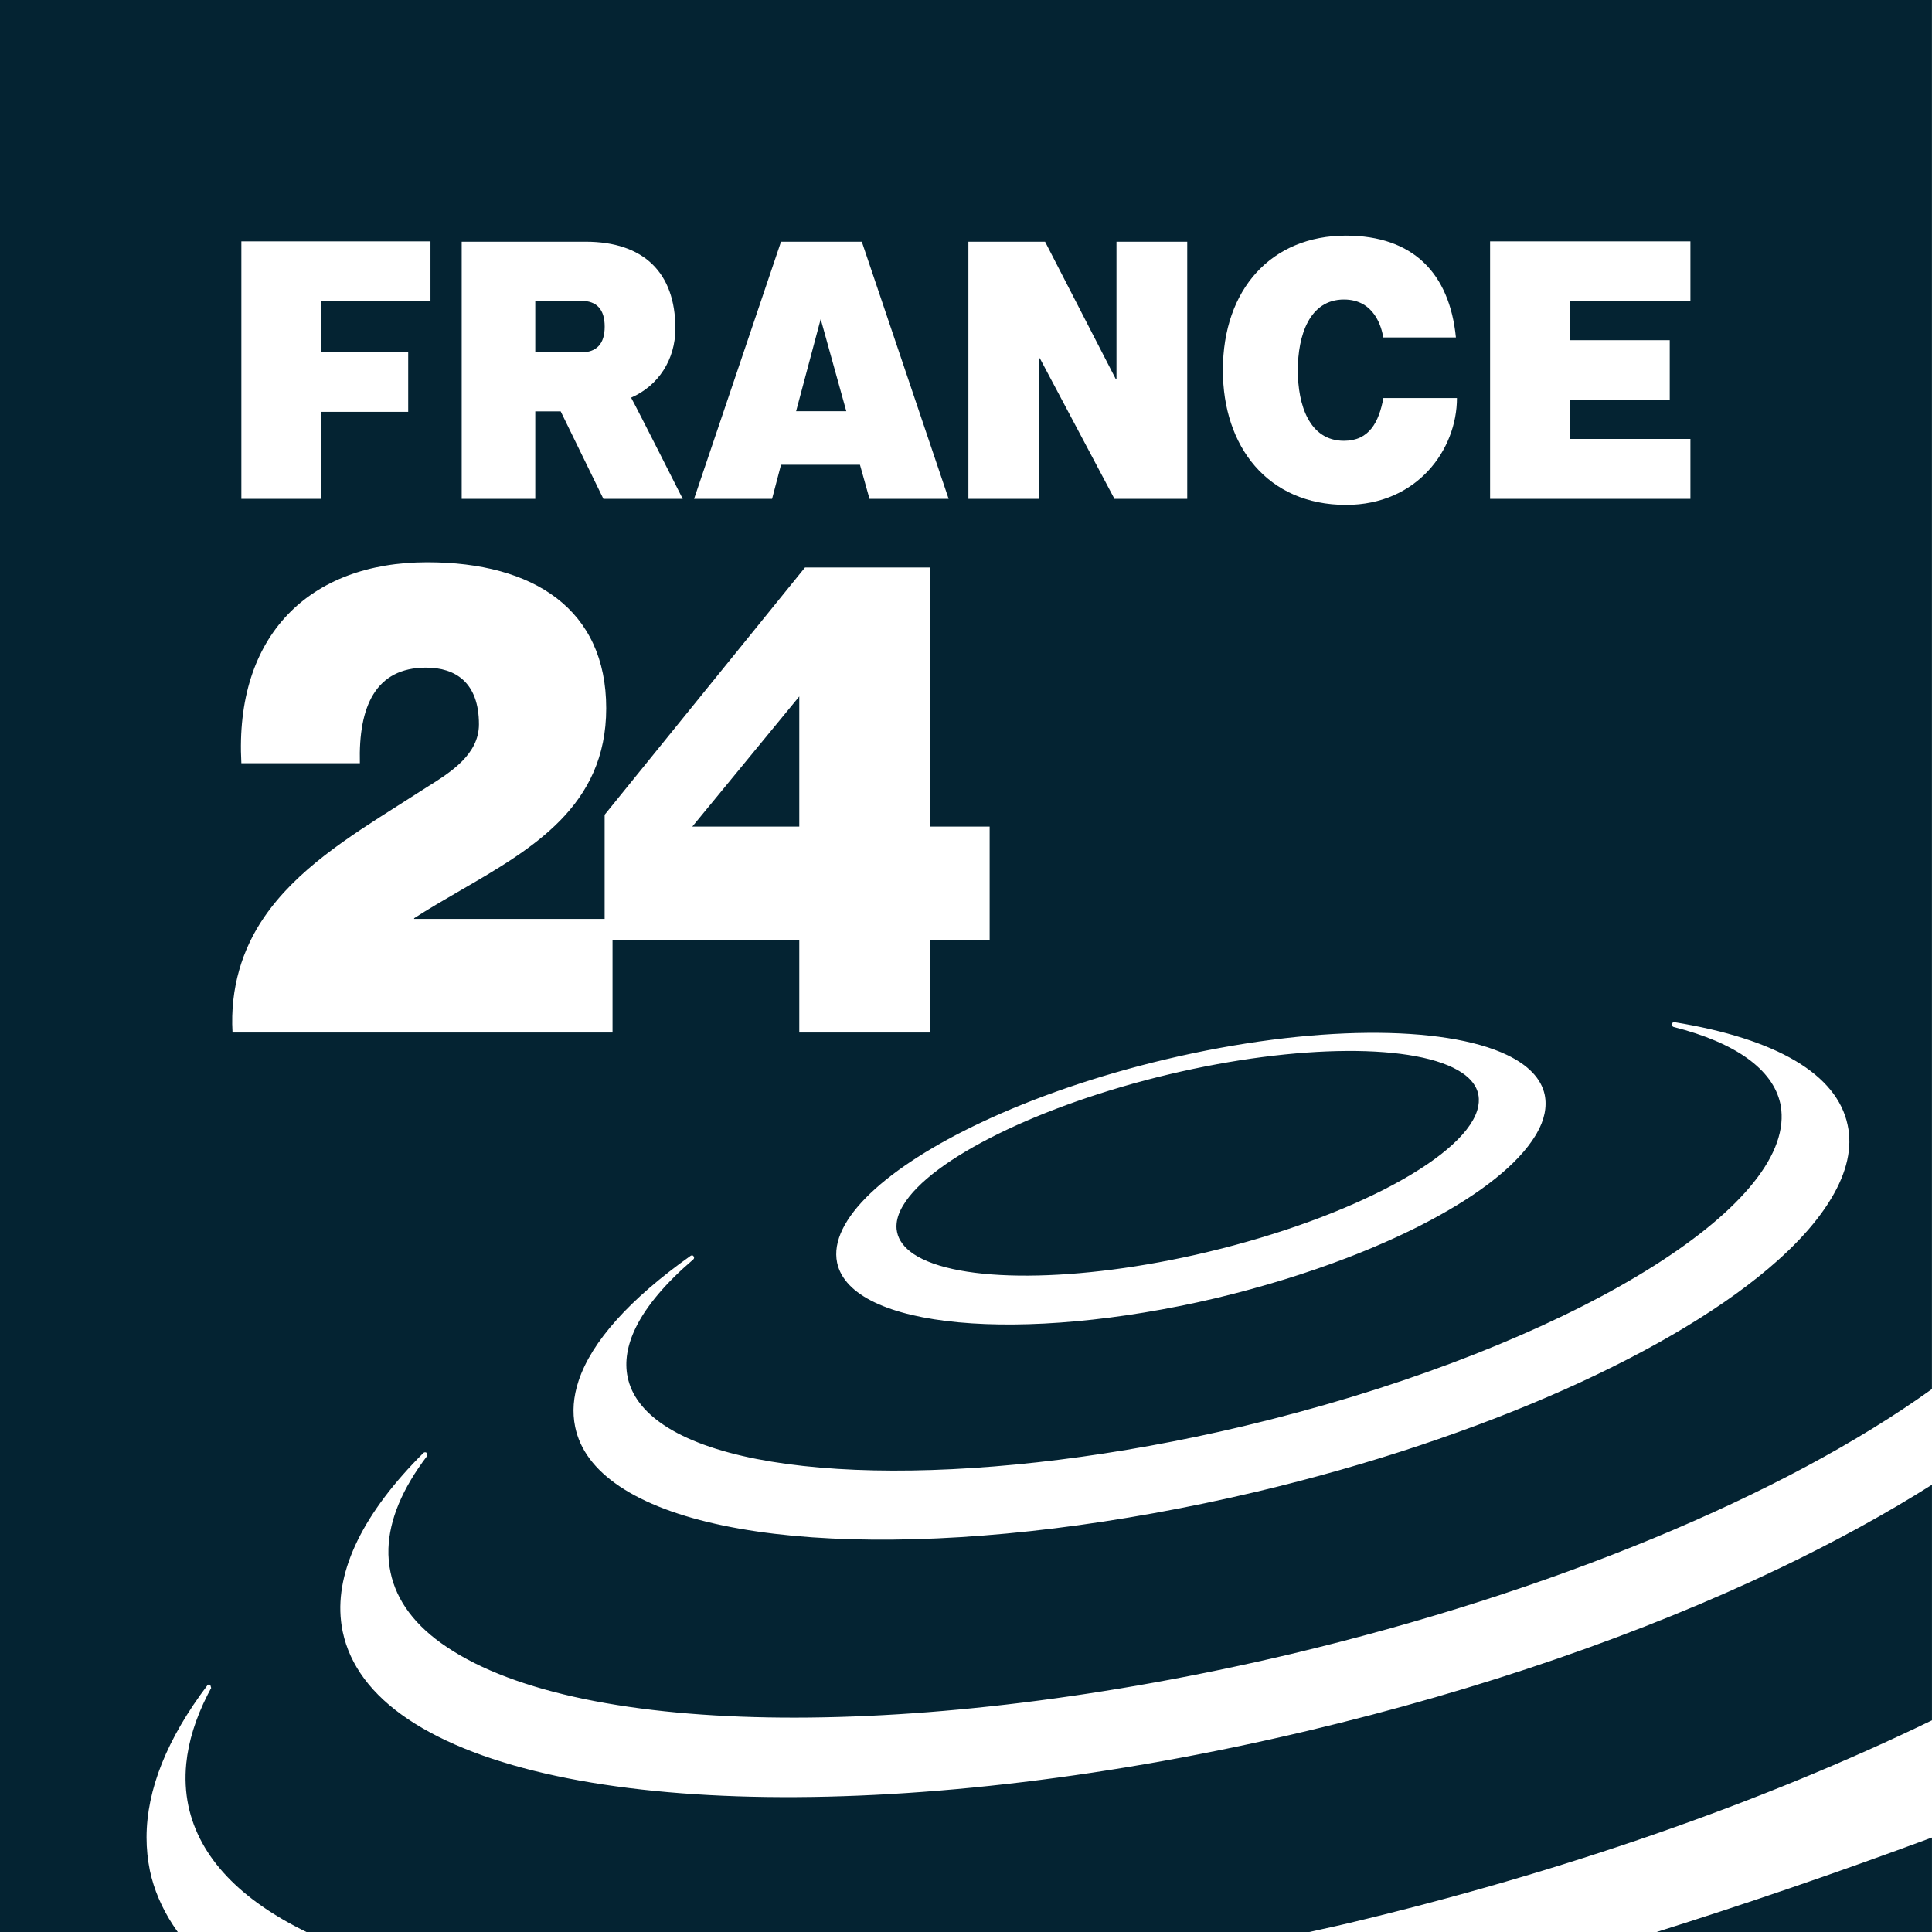 <svg width="71" height="71" viewBox="0 0 71 71" fill="none" xmlns="http://www.w3.org/2000/svg">
<g clip-path="url(#clip0_236_498)">
<path fill-rule="evenodd" clip-rule="evenodd" d="M12.547 59.688C12.541 59.651 12.537 59.614 12.533 59.576C12.322 57.708 13.364 55.581 15.566 53.389C15.598 53.364 15.649 53.364 15.677 53.389C15.696 53.404 15.706 53.436 15.705 53.466C15.705 53.484 15.7 53.502 15.691 53.513C14.783 54.709 14.309 55.85 14.275 56.908C14.266 57.207 14.291 57.498 14.352 57.783C14.57 58.833 15.268 59.761 16.419 60.527C21.419 63.893 33.892 63.991 47.452 60.782C56.996 58.507 65.55 54.967 70.998 51.047V0H0V71H6.532C6.469 70.912 6.409 70.824 6.351 70.735C6.145 70.419 5.97 70.092 5.828 69.756C5.69 69.43 5.584 69.096 5.51 68.751C5.427 68.347 5.386 67.936 5.386 67.527C5.386 65.774 6.138 63.897 7.625 61.93C7.639 61.911 7.676 61.899 7.707 61.911C7.715 61.914 7.723 61.919 7.73 61.925L7.755 62.012L7.761 62.032C7.761 62.032 7.761 62.032 7.761 62.032C7.717 62.112 7.674 62.193 7.633 62.274C7.188 63.151 6.925 63.999 6.845 64.812C6.793 65.344 6.819 65.861 6.923 66.362C7.329 68.277 8.856 69.83 11.262 71C11.262 71 11.262 71 11.262 71H48.117C48.288 70.962 48.457 70.924 48.627 70.887L48.629 70.887L48.629 70.886L48.629 70.886L48.63 70.886L48.63 70.886L48.63 70.886L48.632 70.886C48.941 70.818 49.251 70.75 49.563 70.675C57.373 68.817 64.755 66.247 70.999 63.221L70.999 54.563C69.308 55.632 67.429 56.66 65.396 57.633C60.384 60.031 54.434 62.095 48.045 63.609C33.717 67.008 20.438 66.834 14.99 63.175C13.662 62.28 12.857 61.206 12.595 59.966C12.576 59.874 12.56 59.781 12.547 59.688ZM60.881 71H70.999V67.529C67.442 68.846 64.074 69.996 60.881 71ZM55.381 38.768C56.151 39.136 56.638 39.627 56.767 40.232C56.856 40.672 56.761 41.159 56.471 41.655C56.459 41.676 56.446 41.698 56.433 41.719C56.428 41.727 56.423 41.736 56.417 41.745C56.38 41.806 56.341 41.867 56.298 41.928C55.575 42.977 54.127 44.054 52.199 45.036C51.382 45.452 50.478 45.851 49.508 46.224C48.035 46.789 46.407 47.294 44.689 47.705C37.521 49.397 31.278 48.82 30.764 46.405C30.437 44.841 32.583 42.884 36.083 41.237C37.992 40.338 40.305 39.531 42.839 38.93C48.213 37.655 53.07 37.663 55.381 38.768ZM25.507 46.213C25.506 46.197 25.5 46.181 25.488 46.167C25.469 46.128 25.42 46.128 25.383 46.148C23.133 47.746 21.742 49.305 21.264 50.742C21.068 51.33 21.025 51.897 21.137 52.438C21.312 53.282 21.854 54.001 22.758 54.615C26.55 57.165 35.963 57.239 46.188 54.818C54.496 52.844 61.655 49.613 65.336 46.316C65.62 46.062 65.882 45.808 66.123 45.554C66.605 45.046 67.001 44.539 67.301 44.036C67.874 43.082 68.081 42.172 67.9 41.344C67.51 39.481 65.299 38.178 61.532 37.564C61.493 37.561 61.449 37.59 61.438 37.627C61.437 37.63 61.437 37.633 61.436 37.636C61.43 37.687 61.458 37.72 61.499 37.739C63.794 38.32 65.15 39.304 65.426 40.556C65.432 40.587 65.438 40.617 65.443 40.647C65.478 40.854 65.484 41.065 65.463 41.281C65.102 44.981 56.631 49.807 45.691 52.413C36.447 54.608 27.686 54.583 24.385 52.363C23.651 51.869 23.204 51.278 23.066 50.611C22.947 50.045 23.05 49.431 23.367 48.783C23.755 47.992 24.464 47.15 25.481 46.281C25.481 46.281 25.481 46.281 25.481 46.281C25.481 46.281 25.481 46.281 25.481 46.281C25.481 46.281 25.481 46.281 25.481 46.281C25.498 46.265 25.509 46.239 25.507 46.213ZM44.342 46.019C39.614 47.143 35.183 47.167 33.566 46.079C33.231 45.849 33.028 45.581 32.967 45.279C32.959 45.243 32.953 45.206 32.949 45.168C32.942 45.098 32.943 45.026 32.951 44.951C32.973 44.744 33.054 44.52 33.192 44.294C34.216 42.582 38.232 40.606 42.96 39.481C47.677 38.358 52.103 38.332 53.732 39.426C54.06 39.647 54.263 39.915 54.325 40.21C54.337 40.267 54.344 40.324 54.346 40.382C54.35 40.47 54.343 40.559 54.326 40.649C53.992 42.423 49.758 44.731 44.342 46.019ZM30.16 11.726L29.256 15.113H31.101L30.16 11.726ZM25.507 18.333L28.702 8.883H31.671L34.862 18.333H31.954L31.603 17.079H28.702L28.373 18.333H25.507ZM11.8 18.333H8.87V8.871H15.82V11.076H11.8V12.923H15.001V15.135H11.8V18.333ZM62.122 8.871V11.076H57.691V12.502H61.362V14.699H57.691V16.131H62.122V18.333H54.76V8.871H62.122ZM19.671 12.95H21.352C21.934 12.95 22.222 12.628 22.222 12.004C22.222 11.372 21.934 11.055 21.352 11.055H19.671V12.95ZM21.522 8.883C23.648 8.883 24.82 10.013 24.82 12.072C24.82 13.223 24.189 14.179 23.193 14.614C23.444 15.07 25.09 18.333 25.09 18.333H22.175C22.175 18.333 20.729 15.368 20.605 15.118H19.671V18.333H16.967V8.883H21.522ZM47.694 13.606C47.694 14.883 48.116 16.2 49.391 16.2C50.319 16.2 50.674 15.513 50.839 14.627H53.542C53.542 16.53 52.076 18.555 49.468 18.555C46.578 18.555 44.94 16.403 44.94 13.606C44.94 10.629 46.722 8.659 49.468 8.659C51.922 8.664 53.268 10.029 53.504 12.402H50.834C50.779 12.058 50.525 11.007 49.391 11.007C48.116 11.007 47.694 12.336 47.694 13.606ZM41.004 13.93H41.03V8.883H43.63V18.333H40.956L38.213 13.166H38.194V18.333H35.588V8.883H38.406L41.004 13.93ZM29.373 30.377H25.442L29.373 25.594V30.377ZM34.19 30.377V20.855H29.583L22.22 29.942V33.77H15.219V33.745C15.762 33.394 16.336 33.061 16.914 32.727L16.914 32.727C19.565 31.192 22.278 29.621 22.278 26.029C22.278 22.399 19.62 20.663 15.7 20.663C11.369 20.663 8.615 23.353 8.87 28.048H13.225C13.171 25.961 13.801 24.535 15.659 24.535C16.735 24.535 17.601 25.077 17.601 26.619C17.601 27.727 16.553 28.384 15.741 28.894L15.741 28.894C15.631 28.963 15.525 29.029 15.427 29.093C15.168 29.26 14.906 29.427 14.643 29.594L14.643 29.594C12.798 30.764 10.885 31.978 9.7 33.718C8.91 34.871 8.451 36.303 8.545 37.944H22.51V34.544H29.373V37.944H34.19V34.544H36.369V30.377H34.19Z" fill="#042332"/>
</g>
<defs>
<clipPath id="clip0_236_498">
<rect width="71" height="71" fill="white"/>
</clipPath>
</defs>
</svg>
